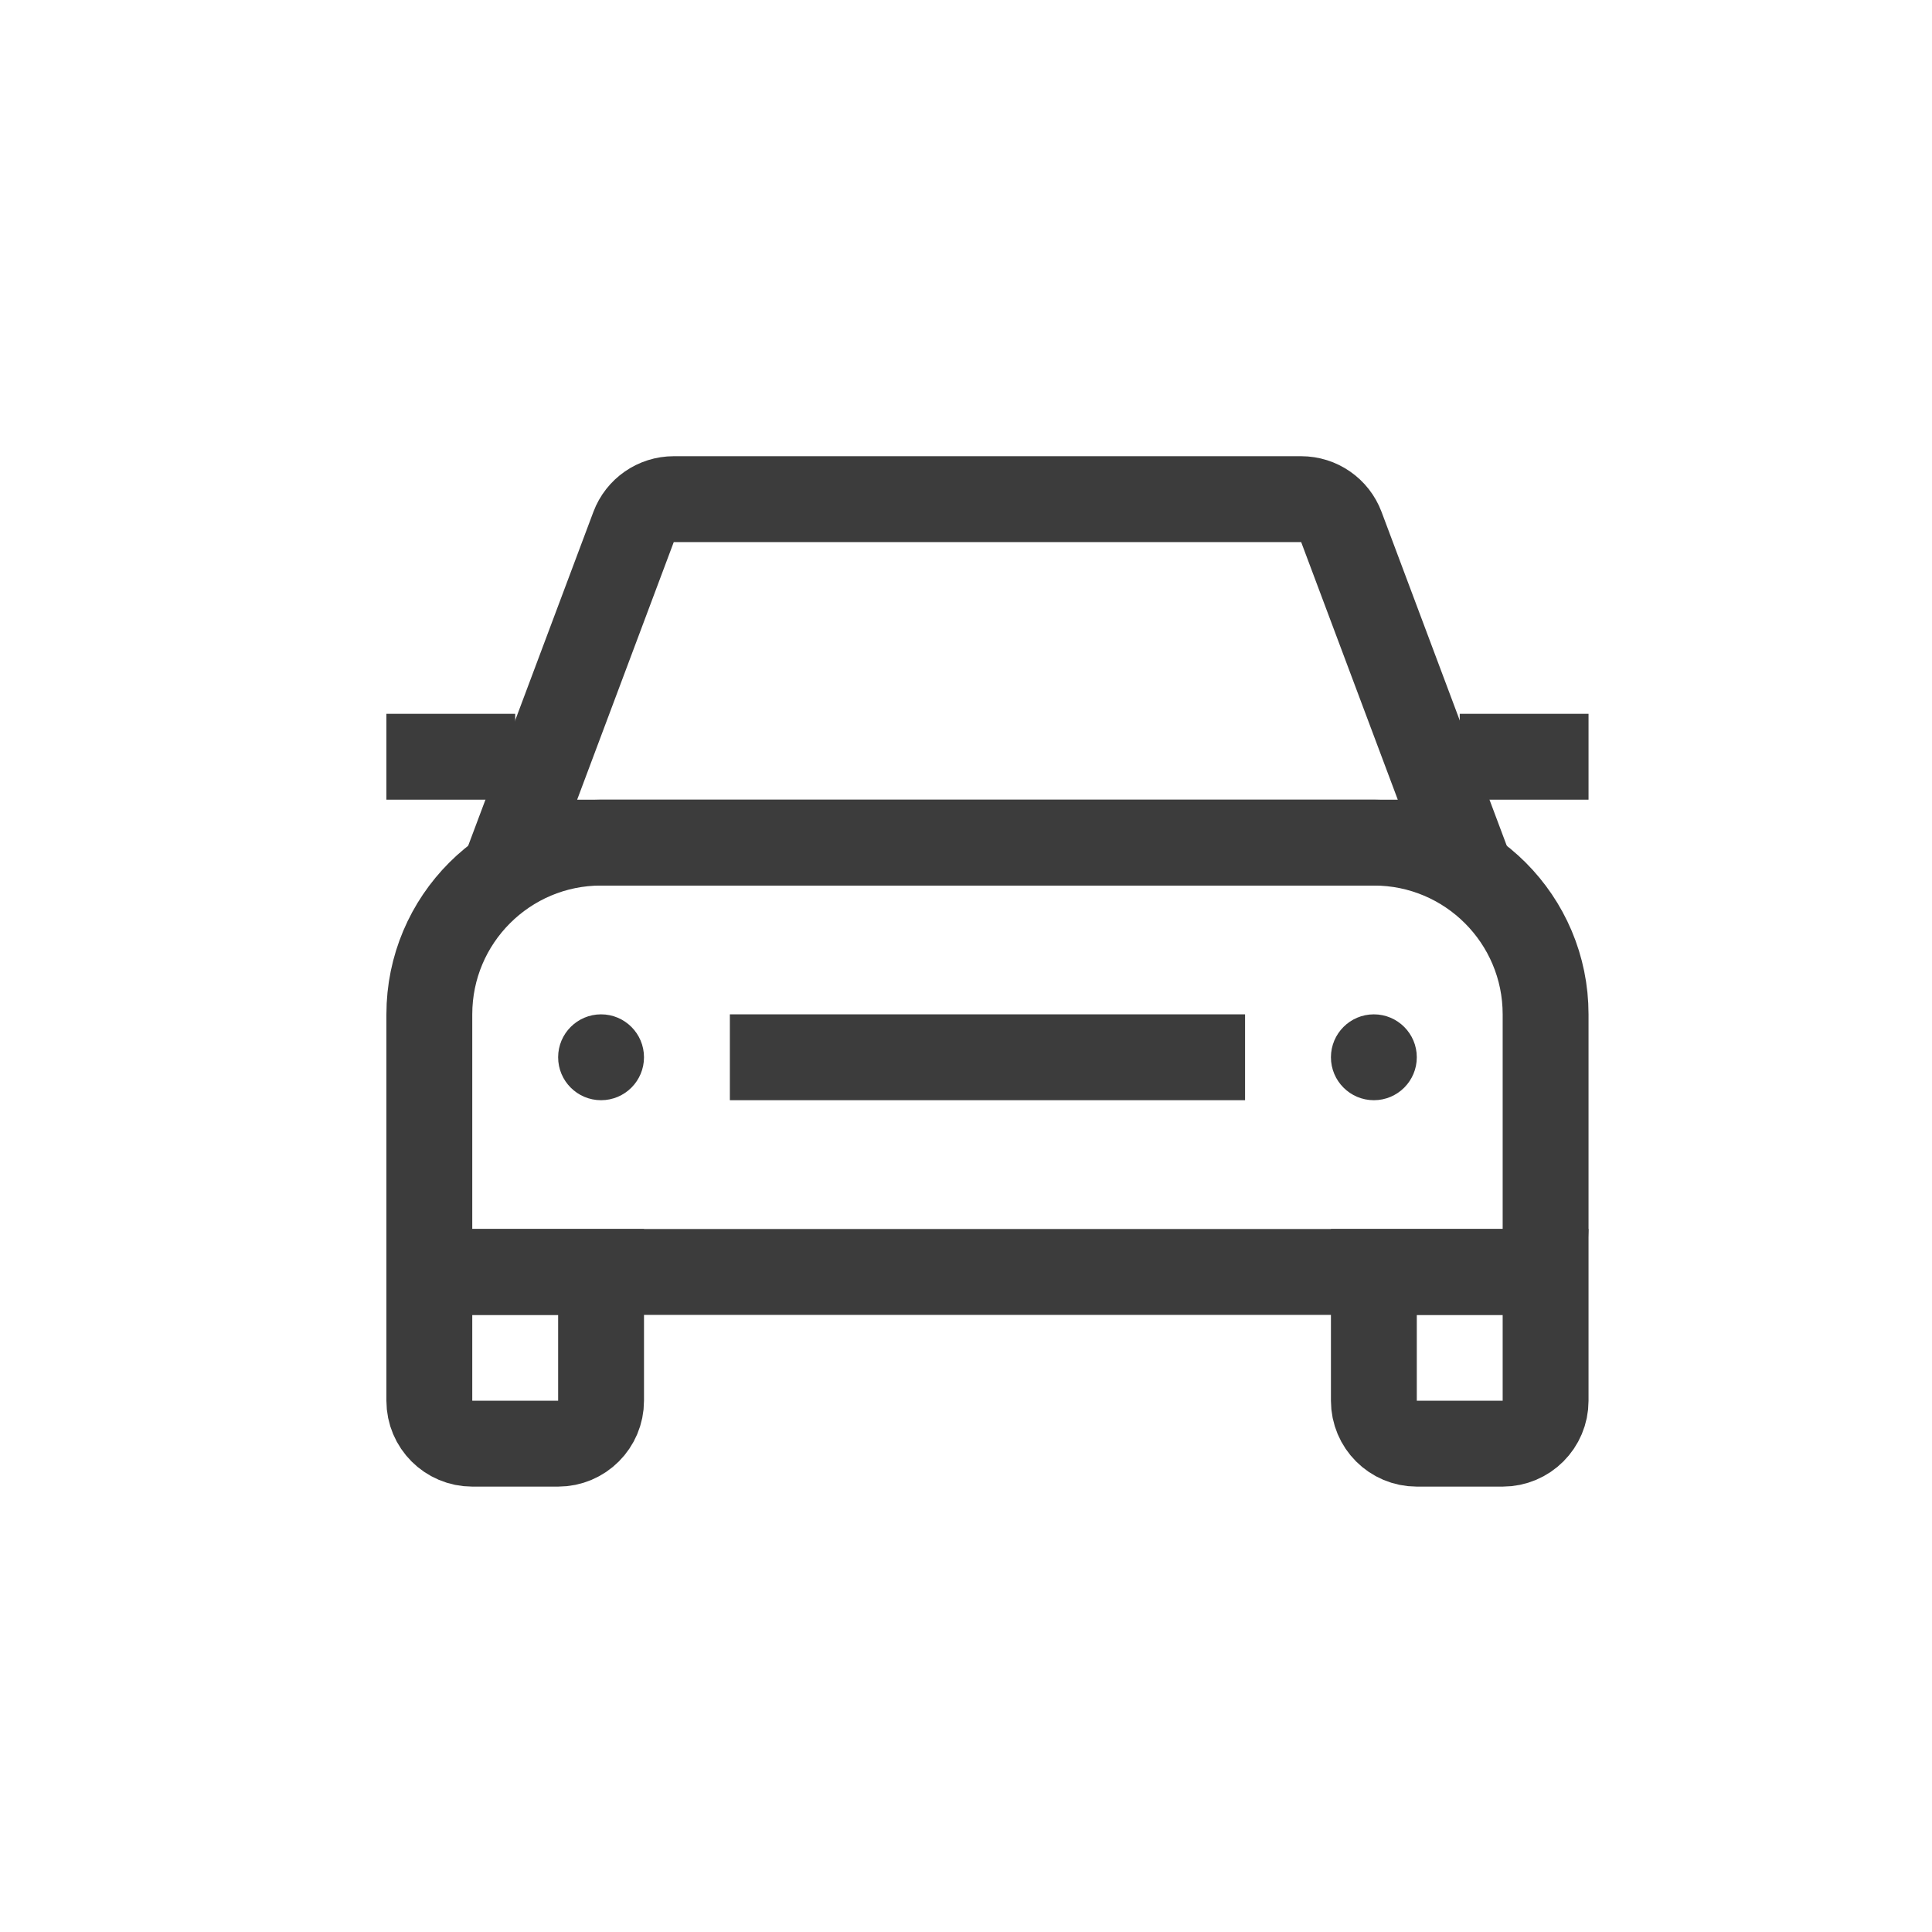 <?xml version="1.0" encoding="utf-8"?><!-- Скачано с сайта svg4.ru / Downloaded from svg4.ru -->
<svg width="800px" height="800px" viewBox="0 0 45 45" fill="none" xmlns="http://www.w3.org/2000/svg">
<path d="M32 29.626H36V32.626C36 33.178 35.552 33.626 35 33.626H33C32.448 33.626 32 33.178 32 32.626V29.626Z" stroke="#3C3C3C" stroke-width="2"/>
<path d="M10 29.626H14V32.626C14 33.178 13.552 33.626 13 33.626H11C10.448 33.626 10 33.178 10 32.626V29.626Z" stroke="#3C3C3C" stroke-width="2"/>
<path d="M14 19.626H32C34.209 19.626 36 21.417 36 23.626V28.626C36 29.178 35.552 29.626 35 29.626H11C10.448 29.626 10 29.178 10 28.626V23.626C10 21.417 11.791 19.626 14 19.626Z" stroke="#3C3C3C" stroke-width="2"/>
<path d="M32 23.626C32.552 23.626 33 24.074 33 24.626C33 25.178 32.552 25.626 32 25.626C31.448 25.626 31 25.178 31 24.626C31 24.074 31.448 23.626 32 23.626Z" fill="#3C3C3C"/>
<path d="M14 23.626C14.552 23.626 15 24.074 15 24.626C15 25.178 14.552 25.626 14 25.626C13.448 25.626 13 25.178 13 24.626C13 24.074 13.448 23.626 14 23.626Z" fill="#3C3C3C"/>
<path d="M15.693 11.626H30.307C30.724 11.626 31.097 11.885 31.243 12.275L34 19.626H12L14.757 12.275C14.903 11.885 15.276 11.626 15.693 11.626Z" stroke="#3C3C3C" stroke-width="2"/>
<path d="M9 16.626H12V18.626H9V16.626Z" fill="#3C3C3C"/>
<path d="M34 16.626H37V18.626H34V16.626Z" fill="#3C3C3C"/>
<path d="M17 24.626H29" stroke="#3C3C3C" stroke-width="2"/>
</svg>